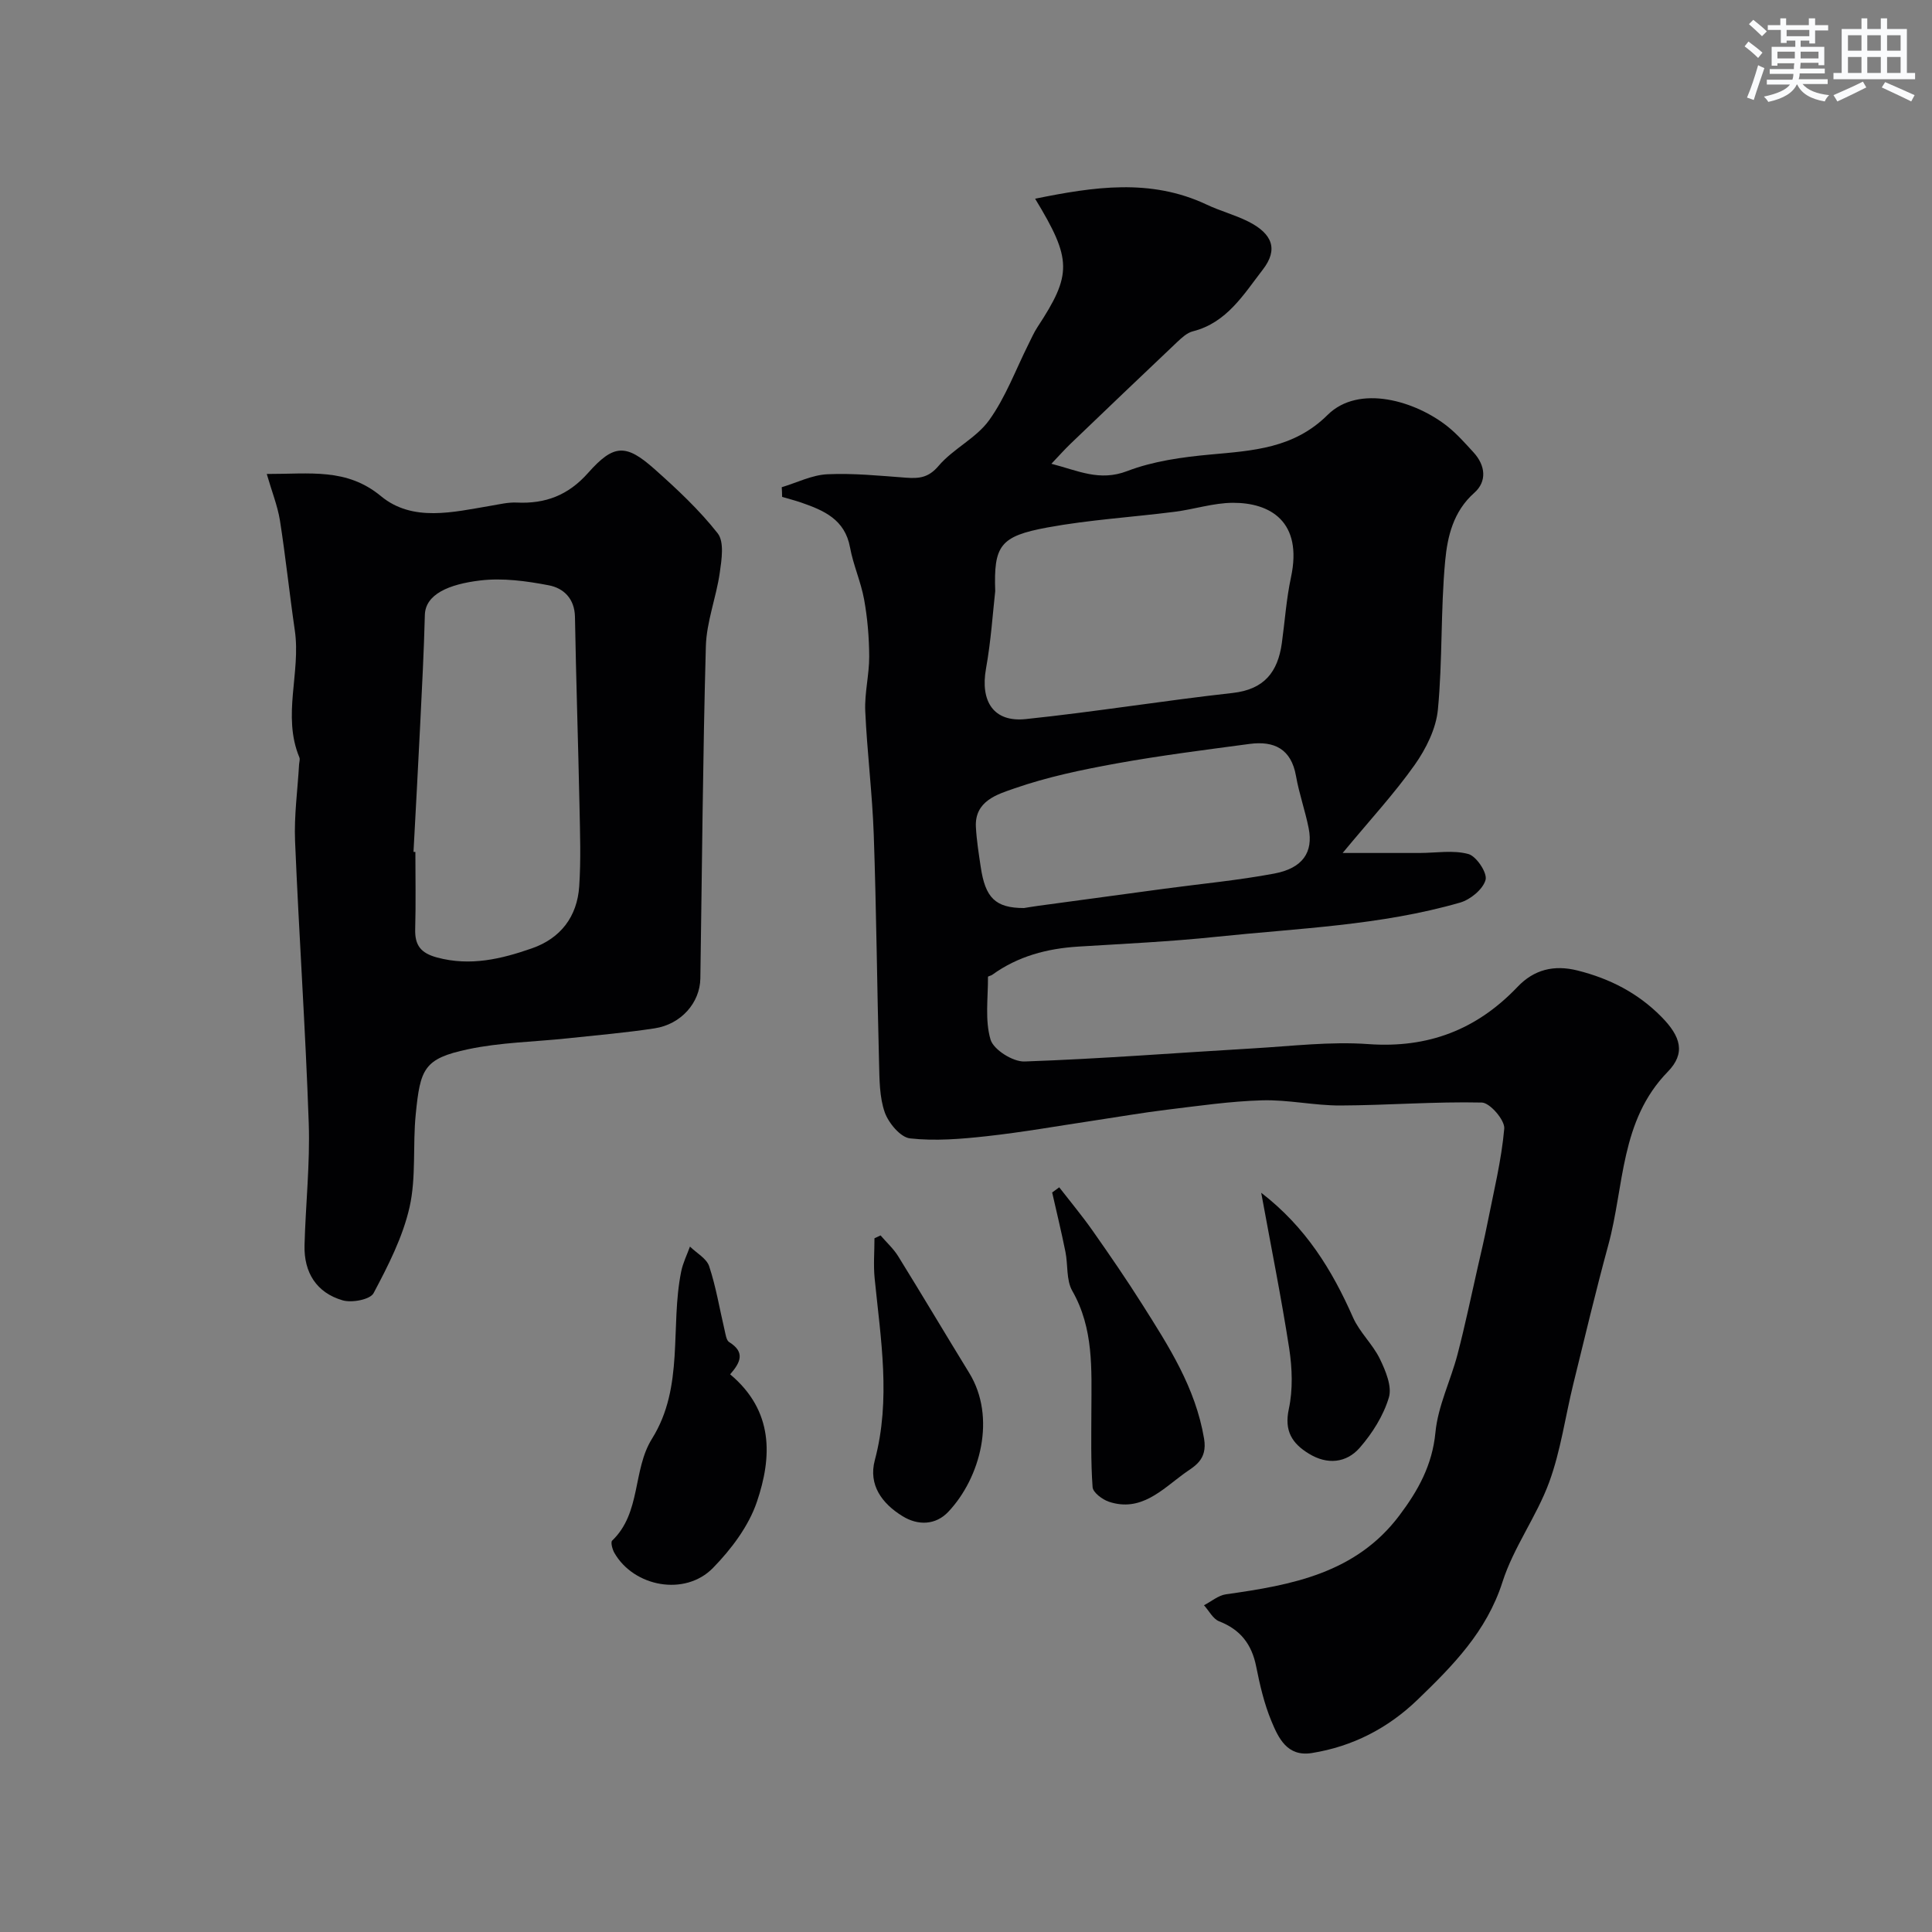<svg enable-background="new 0 0 400 400" viewBox="0 0 400 400" xmlns="http://www.w3.org/2000/svg"><rect x="0" y="0" width="400" height="400" fill="#808080" stroke="none"/><g fill="#010103"><path d="m161.85 100.87c3.15-.94 6.26-2.53 9.44-2.68 5.4-.25 10.86.31 16.28.71 2.69.19 4.65.04 6.75-2.44 3.02-3.56 7.79-5.73 10.47-9.46 3.42-4.76 5.51-10.48 8.17-15.79.59-1.17 1.11-2.38 1.82-3.46 7.19-10.95 7.17-14.03-.47-26.61 12.08-2.45 23.88-4.28 35.54 1.23 2.79 1.32 5.83 2.11 8.58 3.49 5.03 2.53 6.26 5.78 3.02 9.96-3.95 5.11-7.44 11-14.49 12.78-1.18.3-2.27 1.3-3.2 2.18-7.4 7-14.76 14.04-22.11 21.09-1.19 1.14-2.28 2.37-3.97 4.15 5.55 1.43 9.96 3.71 15.7 1.51 5.39-2.06 11.38-2.89 17.18-3.42 8.82-.81 17.3-1.25 24.3-8.2 6.5-6.44 18.29-2.89 24.94 2.46 1.93 1.56 3.6 3.46 5.29 5.3 2.48 2.71 2.8 6.01.15 8.36-4.36 3.86-5.56 9.05-6.03 14.08-.96 10.23-.53 20.59-1.51 30.81-.38 3.95-2.45 8.1-4.79 11.42-4.23 5.98-9.25 11.4-14.93 18.26h15.89c3.41 0 6.99-.65 10.15.22 1.66.46 3.95 3.91 3.55 5.35-.53 1.94-3.14 4.09-5.27 4.7-16.45 4.75-33.54 5.31-50.44 7.08-9.5 1-19.06 1.44-28.59 2.03-6.48.4-12.52 1.99-17.85 5.85-.26.19-.87.28-.87.42.03 4.36-.66 8.95.53 12.98.62 2.1 4.64 4.63 7.04 4.54 15.81-.55 31.6-1.8 47.4-2.72 7.92-.46 15.92-1.45 23.78-.88 12.4.89 22.45-2.99 30.9-11.86 3.38-3.55 7.49-4.61 12.4-3.38 6.68 1.67 12.51 4.66 17.36 9.57 4.05 4.1 5.08 7.56 1.32 11.41-9.88 10.14-8.97 23.65-12.29 35.83-2.6 9.54-4.89 19.18-7.25 28.78-1.67 6.79-2.61 13.84-5 20.36-2.61 7.11-7.38 13.48-9.67 20.66-3.28 10.25-10.28 17.33-17.58 24.37-6.12 5.9-13.45 9.69-21.9 11.04-5.11.81-6.91-3.12-8.38-6.67-1.48-3.57-2.37-7.43-3.13-11.24-.91-4.59-3.24-7.64-7.66-9.36-1.29-.5-2.11-2.19-3.15-3.33 1.52-.78 2.97-2.05 4.57-2.27 13.6-1.91 26.89-4.35 35.9-16.34 3.86-5.13 6.8-10.39 7.45-17.16.52-5.49 3.16-10.75 4.58-16.19 1.56-5.97 2.81-12.01 4.18-18.03.69-3.01 1.4-6.02 2-9.05 1.29-6.54 2.91-13.05 3.49-19.65.15-1.73-2.96-5.35-4.64-5.39-9.75-.22-19.52.57-29.29.61-5.4.02-10.81-1.22-16.19-1.07-6.6.19-13.18 1.15-19.75 1.95-5.02.61-10 1.48-15.01 2.23-7.43 1.11-14.83 2.43-22.29 3.25-5.26.58-10.65 1.03-15.86.45-1.98-.22-4.44-3.17-5.23-5.39-1.11-3.16-1.09-6.79-1.18-10.23-.42-15.76-.55-31.53-1.1-47.29-.3-8.54-1.38-17.05-1.76-25.58-.16-3.74.83-7.51.82-11.27-.02-3.94-.35-7.92-1.05-11.79-.66-3.66-2.25-7.14-2.92-10.8-1.06-5.81-5.43-7.67-10.14-9.3-1.29-.44-2.61-.78-3.92-1.16 0-.65-.04-1.33-.08-2.01zm44.2 21.52c-.49 4.34-.87 10.26-1.91 16.05-1.21 6.76 1.56 11.13 8.21 10.44 14.32-1.49 28.55-3.82 42.86-5.41 6.55-.73 9.35-4.35 10.18-10.31.63-4.54.93-9.14 1.89-13.61 2.49-11.59-4.31-15.48-12.03-15.45-4.02.02-8.02 1.35-12.05 1.86-8.79 1.12-17.67 1.65-26.36 3.25-9.78 1.81-11.12 3.73-10.79 13.18zm5.95 65.61c.31-.05 1.6-.27 2.89-.45 8.73-1.19 17.47-2.37 26.21-3.55 7.58-1.02 15.22-1.73 22.73-3.14 5.87-1.1 8.1-4.41 7.12-9.36-.72-3.65-1.99-7.19-2.63-10.85-.99-5.6-4.52-7.3-9.59-6.63-9.2 1.23-18.42 2.39-27.55 4.04-7.16 1.3-14.37 2.8-21.21 5.19-3.41 1.19-8.23 2.56-7.92 8 .15 2.76.59 5.51 1 8.25.94 6.34 3 8.5 8.95 8.5z"/><path d="m55.23 98.13c8.99.02 16.54-1.28 23.64 4.59 6.57 5.43 14.97 3.3 22.76 1.99 1.77-.3 3.58-.74 5.35-.66 5.94.29 10.68-1.51 14.78-6.14 5.32-6 7.85-6.04 13.75-.79 4.65 4.13 9.26 8.44 13.08 13.3 1.39 1.77.82 5.45.43 8.16-.73 5.12-2.74 10.14-2.88 15.23-.63 22.91-.79 45.84-1.14 68.76-.08 5.04-3.98 9.5-9.48 10.34-5.98.91-12.03 1.43-18.05 2.07-6.85.73-13.83.83-20.54 2.25-9.19 1.94-9.92 4.04-10.86 13.51-.64 6.39.12 13.03-1.28 19.21-1.41 6.2-4.44 12.12-7.45 17.79-.7 1.32-4.48 2.04-6.4 1.48-5.39-1.56-8.04-5.74-7.89-11.41.22-8.43 1.16-16.88.87-25.29-.67-19.47-2.02-38.91-2.83-58.38-.22-5.26.53-10.57.83-15.85.03-.5.23-1.07.06-1.48-3.6-8.65.33-17.55-.94-26.28-1.11-7.6-1.9-15.24-3.09-22.83-.5-3.02-1.68-5.96-2.72-9.57zm30.38 78.24c.13.01.26.01.39.02 0 5.32.11 10.65-.04 15.97-.09 3.34 1.13 4.96 4.53 5.88 6.88 1.85 13.28.32 19.62-1.89 5.97-2.08 9.39-6.58 9.81-12.84.37-5.49.17-11.03.06-16.55-.27-13.08-.71-26.16-.94-39.24-.07-3.81-2.38-5.96-5.42-6.54-4.64-.89-9.56-1.56-14.2-1-6.54.78-11.35 2.87-11.46 7.15-.19 7.61-.6 15.21-.97 22.81-.43 8.74-.91 17.49-1.38 26.23z"/><path d="m151.17 284.54c9.05 7.59 8.69 17.1 5.54 26.39-1.71 5.05-5.31 9.82-9.1 13.7-5.77 5.91-16.38 3.94-20.42-3.14-.41-.73-.8-2.19-.45-2.52 6.04-5.78 4.2-14.62 8.25-21.1 6.73-10.76 3.71-23.16 6.05-34.65.36-1.76 1.19-3.42 1.81-5.13 1.37 1.35 3.45 2.46 3.98 4.09 1.42 4.29 2.15 8.8 3.19 13.21.21.87.35 2.11.95 2.48 3.39 2.1 2.31 4.25.2 6.67z"/><path d="m219.3 245.82c2.32 2.99 4.75 5.9 6.92 8.99 3.51 5 6.98 10.04 10.24 15.2 5.49 8.69 11.04 17.23 12.83 27.84.77 4.56-2.2 5.8-4.19 7.27-4.51 3.31-8.92 8-15.51 5.8-1.36-.46-3.3-1.91-3.38-3.02-.39-5.32-.26-10.67-.25-16.02.02-8.42.5-16.82-3.96-24.63-1.27-2.23-.87-5.38-1.41-8.06-.83-4.12-1.82-8.2-2.75-12.3.48-.36.97-.72 1.46-1.07z"/><path d="m182.31 255.78c1.23 1.44 2.68 2.74 3.66 4.33 4.96 8.01 9.77 16.12 14.7 24.15 5.64 9.19 2.32 21.68-4.32 28.73-2.61 2.77-6.26 2.92-9.52.9-4.22-2.61-7.07-6.44-5.71-11.57 3.36-12.6 1.22-25.08-.03-37.61-.28-2.76-.04-5.56-.04-8.34.42-.2.84-.4 1.26-.59z"/><path d="m261.12 246.95c9.25 7.13 14.68 16.01 19 25.8 1.36 3.08 4.08 5.54 5.56 8.58 1.19 2.46 2.56 5.71 1.87 8.01-1.12 3.75-3.42 7.41-6.03 10.4-2.77 3.17-6.72 3.57-10.53 1.23-3.47-2.12-5.14-4.7-4.15-9.27.86-4 .7-8.4.08-12.49-1.64-10.58-3.76-21.09-5.8-32.26z"/></g><path d="m361.2 9.6.8-1c.9.7 1.9 1.4 2.9 2.3l-.9 1.1c-1-1-2-1.8-2.8-2.4zm.5 10.6c.9-2.1 1.6-4.3 2.3-6.7.4.2.8.4 1.3.6-.7 2.1-1.5 4.3-2.2 6.6zm.4-15.2.9-.9c1 .8 2 1.6 2.8 2.4l-1 1c-.9-.9-1.8-1.7-2.7-2.5zm12.5-1.2h1.2v1.4h2.7v1.1h-2.7v2.7h-1.2v-.6h-1.8v1.3h4.9v3.8h-1.2v-.5h-3.7c0 .4-.1.9-.1 1.2h5.1v1h-5.2c0 .5-.1.9-.2 1.2h6v1h-5.2c1.1 1.3 2.9 2 5.5 2.3-.4.4-.7.8-.9 1.3-2.9-.5-4.8-1.6-5.7-3.5h-.1c-.8 1.7-2.7 2.9-5.9 3.6-.2-.4-.6-.8-.9-1.1 2.8-.6 4.6-1.4 5.4-2.5h-4.8v-1h5.3c.1-.3.2-.7.2-1.2h-4.9v-1h5c0-.4 0-.8.1-1.2h-3.5v.5h-1.2v-3.9h4.9v-1.3h-1.8v.5h-1.2v-2.7h-2.7v-1h2.6v-1.4h1.2v1.4h4.7v-1.4zm-6.6 8.3h3.6c0-.4 0-.9 0-1.4h-3.6zm1.9-4.6h4.7v-1.3h-4.7zm6.6 3.2h-3.7v1.4h3.7z" fill="#fafbfc"/><path d="m385.3 3.8h1.3v2.2h2.8v-2.2h1.3v2.2h4.1v9.1h1.7v1.3h-16.9v-1.3h1.7v-9.1h4.1v-2.2zm.4 13.1.7 1.2c-1.8.9-3.8 1.9-6 2.9-.2-.4-.5-.8-.8-1.3 2.3-1 4.3-1.9 6.1-2.8zm-3.1-6.4h2.8v-3.2h-2.8zm0 4.6h2.8v-3.3h-2.8zm4-4.6h2.8v-3.2h-2.8zm0 4.6h2.8v-3.3h-2.8zm3.7 1.9c2.1.9 4.1 1.8 6.1 2.7l-.7 1.3c-2.2-1.1-4.2-2-6.1-2.9zm3.2-9.7h-2.8v3.2h2.8zm-2.8 7.8h2.8v-3.3h-2.8z" fill="#fafbfc"/></svg>